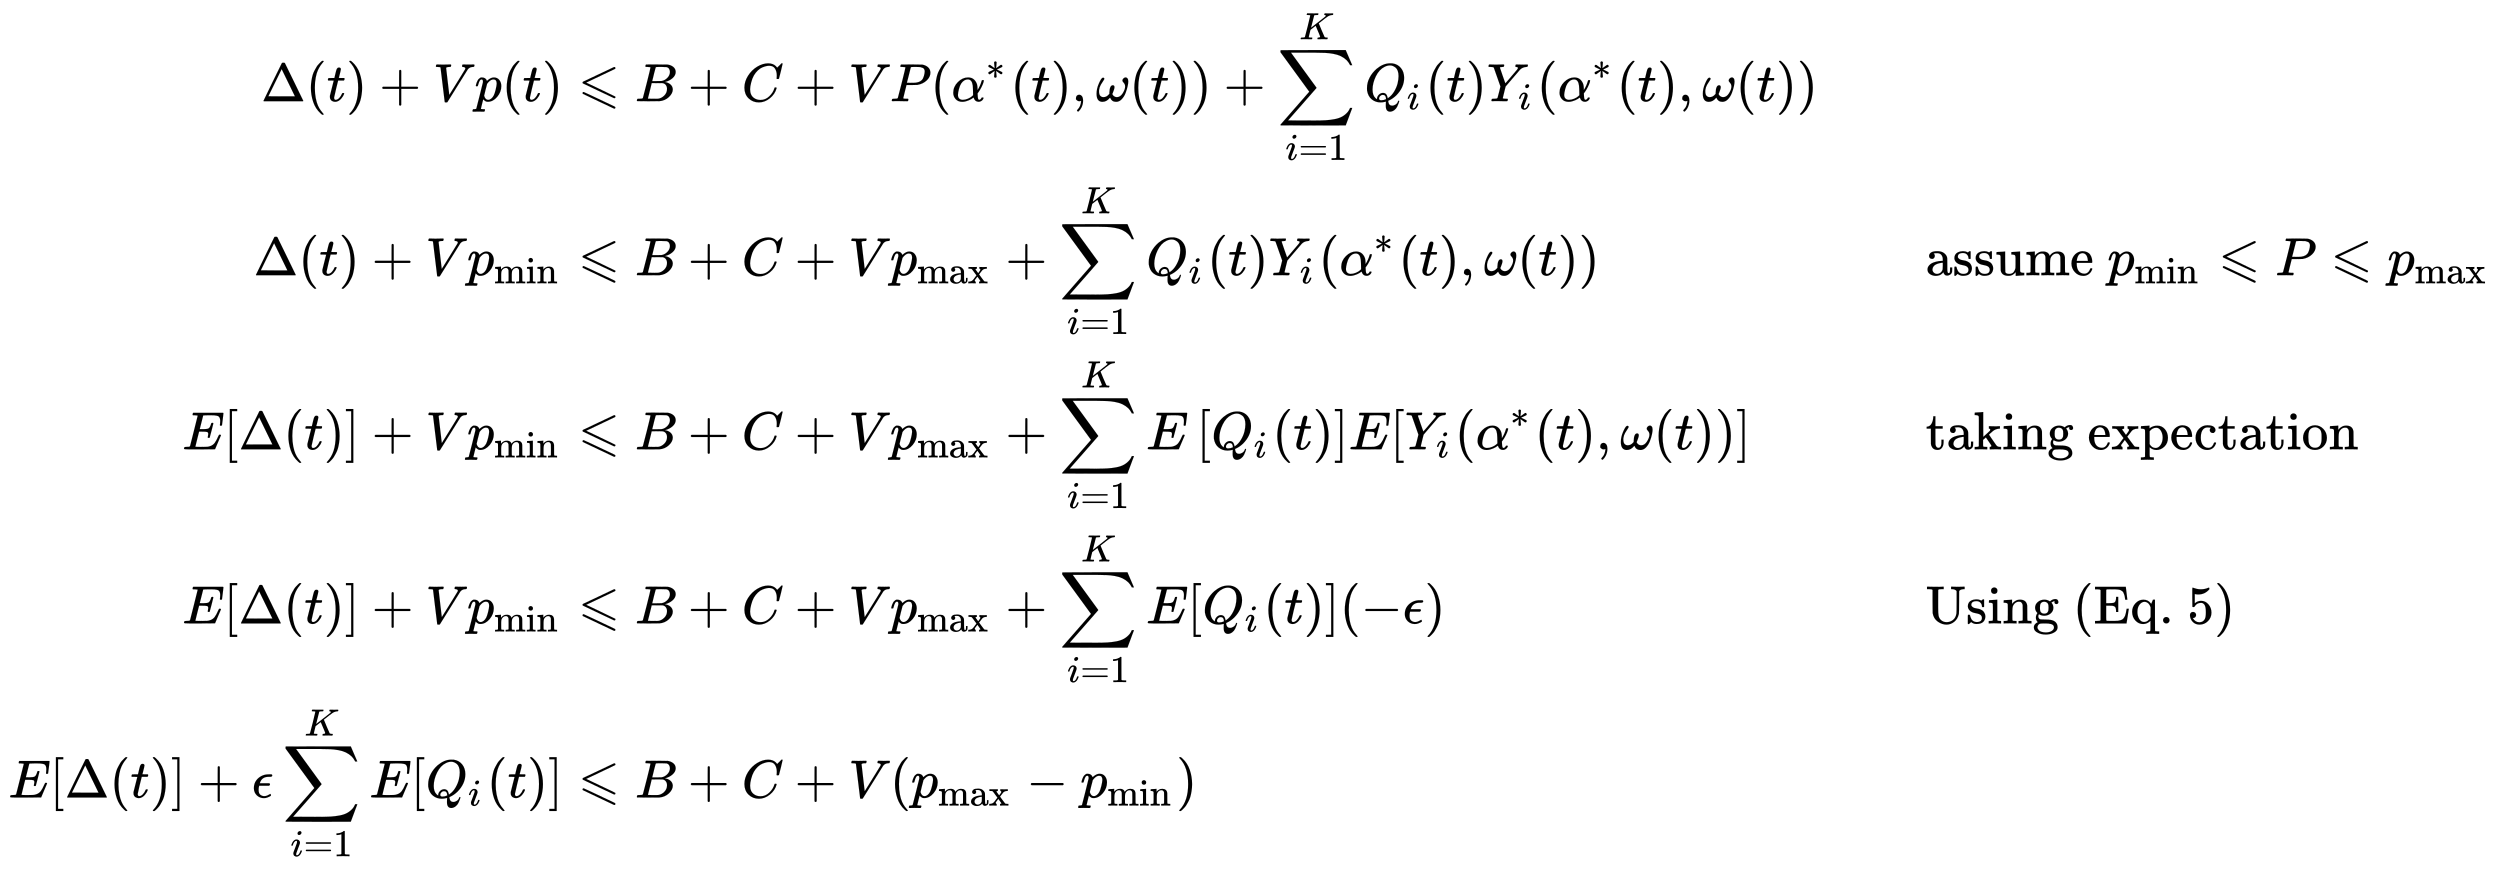 <svg xmlns:xlink="http://www.w3.org/1999/xlink" width="107.821ex" height="37.509ex" style="vertical-align: -18.171ex;" viewBox="0 -8326 46422.9 16149.8" role="img" focusable="false" xmlns="http://www.w3.org/2000/svg" aria-labelledby="MathJax-SVG-1-Title">
<title id="MathJax-SVG-1-Title">{\displaystyle {\begin{aligned}\Delta (t)+Vp(t)&amp;\leqslant B+C+VP(\alpha ^{*}(t),\omega (t))+\sum _{i=1}^{K}Q_{i}(t)Y_{i}(\alpha ^{*}(t),\omega (t))\\\Delta (t)+Vp_{\min }&amp;\leqslant B+C+Vp_{\max }+\sum _{i=1}^{K}Q_{i}(t)Y_{i}(\alpha ^{*}(t),\omega (t))&amp;&amp;{\text{assume }}p_{\min }\leqslant P\leqslant p_{\max }\\E[\Delta (t)]+Vp_{\min }&amp;\leqslant B+C+Vp_{\max }+\sum _{i=1}^{K}E\left[Q_{i}(t)]E[Y_{i}(\alpha ^{*}(t),\omega (t))\right]&amp;&amp;{\text{taking expectation}}\\E[\Delta (t)]+Vp_{\min }&amp;\leqslant B+C+Vp_{\max }+\sum _{i=1}^{K}E[Q_{i}(t)](-\epsilon )&amp;&amp;{\text{Using (Eq. 5)}}\\E[\Delta (t)]+\epsilon \sum _{i=1}^{K}E[Q_{i}(t)]&amp;\leqslant B+C+V(p_{\max }-p_{\min })\end{aligned}}}</title>
<defs aria-hidden="true">
<path stroke-width="1" id="E2-MJMAIN-394" d="M51 0Q46 4 46 7Q46 9 215 357T388 709Q391 716 416 716Q439 716 444 709Q447 705 616 357T786 7Q786 4 781 0H51ZM507 344L384 596L137 92L383 91H630Q630 93 507 344Z"></path>
<path stroke-width="1" id="E2-MJMAIN-28" d="M94 250Q94 319 104 381T127 488T164 576T202 643T244 695T277 729T302 750H315H319Q333 750 333 741Q333 738 316 720T275 667T226 581T184 443T167 250T184 58T225 -81T274 -167T316 -220T333 -241Q333 -250 318 -250H315H302L274 -226Q180 -141 137 -14T94 250Z"></path>
<path stroke-width="1" id="E2-MJMATHI-74" d="M26 385Q19 392 19 395Q19 399 22 411T27 425Q29 430 36 430T87 431H140L159 511Q162 522 166 540T173 566T179 586T187 603T197 615T211 624T229 626Q247 625 254 615T261 596Q261 589 252 549T232 470L222 433Q222 431 272 431H323Q330 424 330 420Q330 398 317 385H210L174 240Q135 80 135 68Q135 26 162 26Q197 26 230 60T283 144Q285 150 288 151T303 153H307Q322 153 322 145Q322 142 319 133Q314 117 301 95T267 48T216 6T155 -11Q125 -11 98 4T59 56Q57 64 57 83V101L92 241Q127 382 128 383Q128 385 77 385H26Z"></path>
<path stroke-width="1" id="E2-MJMAIN-29" d="M60 749L64 750Q69 750 74 750H86L114 726Q208 641 251 514T294 250Q294 182 284 119T261 12T224 -76T186 -143T145 -194T113 -227T90 -246Q87 -249 86 -250H74Q66 -250 63 -250T58 -247T55 -238Q56 -237 66 -225Q221 -64 221 250T66 725Q56 737 55 738Q55 746 60 749Z"></path>
<path stroke-width="1" id="E2-MJMAIN-2B" d="M56 237T56 250T70 270H369V420L370 570Q380 583 389 583Q402 583 409 568V270H707Q722 262 722 250T707 230H409V-68Q401 -82 391 -82H389H387Q375 -82 369 -68V230H70Q56 237 56 250Z"></path>
<path stroke-width="1" id="E2-MJMATHI-56" d="M52 648Q52 670 65 683H76Q118 680 181 680Q299 680 320 683H330Q336 677 336 674T334 656Q329 641 325 637H304Q282 635 274 635Q245 630 242 620Q242 618 271 369T301 118L374 235Q447 352 520 471T595 594Q599 601 599 609Q599 633 555 637Q537 637 537 648Q537 649 539 661Q542 675 545 679T558 683Q560 683 570 683T604 682T668 681Q737 681 755 683H762Q769 676 769 672Q769 655 760 640Q757 637 743 637Q730 636 719 635T698 630T682 623T670 615T660 608T652 599T645 592L452 282Q272 -9 266 -16Q263 -18 259 -21L241 -22H234Q216 -22 216 -15Q213 -9 177 305Q139 623 138 626Q133 637 76 637H59Q52 642 52 648Z"></path>
<path stroke-width="1" id="E2-MJMATHI-70" d="M23 287Q24 290 25 295T30 317T40 348T55 381T75 411T101 433T134 442Q209 442 230 378L240 387Q302 442 358 442Q423 442 460 395T497 281Q497 173 421 82T249 -10Q227 -10 210 -4Q199 1 187 11T168 28L161 36Q160 35 139 -51T118 -138Q118 -144 126 -145T163 -148H188Q194 -155 194 -157T191 -175Q188 -187 185 -190T172 -194Q170 -194 161 -194T127 -193T65 -192Q-5 -192 -24 -194H-32Q-39 -187 -39 -183Q-37 -156 -26 -148H-6Q28 -147 33 -136Q36 -130 94 103T155 350Q156 355 156 364Q156 405 131 405Q109 405 94 377T71 316T59 280Q57 278 43 278H29Q23 284 23 287ZM178 102Q200 26 252 26Q282 26 310 49T356 107Q374 141 392 215T411 325V331Q411 405 350 405Q339 405 328 402T306 393T286 380T269 365T254 350T243 336T235 326L232 322Q232 321 229 308T218 264T204 212Q178 106 178 102Z"></path>
<path stroke-width="1" id="E2-MJAMS-2A7D" d="M674 636Q682 636 688 630T694 615T687 601Q686 600 417 472L151 346L399 228Q687 92 691 87Q694 81 694 76Q694 58 676 56H670L382 192Q92 329 90 331Q83 336 83 348Q84 359 96 365Q104 369 382 500T665 634Q669 636 674 636ZM94 170Q102 172 104 172Q110 171 254 103T535 -30T678 -98Q694 -106 694 -118Q694 -136 676 -138H670L382 -2Q92 135 90 137Q83 142 83 154Q84 164 94 170Z"></path>
<path stroke-width="1" id="E2-MJMATHI-42" d="M231 637Q204 637 199 638T194 649Q194 676 205 682Q206 683 335 683Q594 683 608 681Q671 671 713 636T756 544Q756 480 698 429T565 360L555 357Q619 348 660 311T702 219Q702 146 630 78T453 1Q446 0 242 0Q42 0 39 2Q35 5 35 10Q35 17 37 24Q42 43 47 45Q51 46 62 46H68Q95 46 128 49Q142 52 147 61Q150 65 219 339T288 628Q288 635 231 637ZM649 544Q649 574 634 600T585 634Q578 636 493 637Q473 637 451 637T416 636H403Q388 635 384 626Q382 622 352 506Q352 503 351 500L320 374H401Q482 374 494 376Q554 386 601 434T649 544ZM595 229Q595 273 572 302T512 336Q506 337 429 337Q311 337 310 336Q310 334 293 263T258 122L240 52Q240 48 252 48T333 46Q422 46 429 47Q491 54 543 105T595 229Z"></path>
<path stroke-width="1" id="E2-MJMATHI-43" d="M50 252Q50 367 117 473T286 641T490 704Q580 704 633 653Q642 643 648 636T656 626L657 623Q660 623 684 649Q691 655 699 663T715 679T725 690L740 705H746Q760 705 760 698Q760 694 728 561Q692 422 692 421Q690 416 687 415T669 413H653Q647 419 647 422Q647 423 648 429T650 449T651 481Q651 552 619 605T510 659Q484 659 454 652T382 628T299 572T226 479Q194 422 175 346T156 222Q156 108 232 58Q280 24 350 24Q441 24 512 92T606 240Q610 253 612 255T628 257Q648 257 648 248Q648 243 647 239Q618 132 523 55T319 -22Q206 -22 128 53T50 252Z"></path>
<path stroke-width="1" id="E2-MJMATHI-50" d="M287 628Q287 635 230 637Q206 637 199 638T192 648Q192 649 194 659Q200 679 203 681T397 683Q587 682 600 680Q664 669 707 631T751 530Q751 453 685 389Q616 321 507 303Q500 302 402 301H307L277 182Q247 66 247 59Q247 55 248 54T255 50T272 48T305 46H336Q342 37 342 35Q342 19 335 5Q330 0 319 0Q316 0 282 1T182 2Q120 2 87 2T51 1Q33 1 33 11Q33 13 36 25Q40 41 44 43T67 46Q94 46 127 49Q141 52 146 61Q149 65 218 339T287 628ZM645 554Q645 567 643 575T634 597T609 619T560 635Q553 636 480 637Q463 637 445 637T416 636T404 636Q391 635 386 627Q384 621 367 550T332 412T314 344Q314 342 395 342H407H430Q542 342 590 392Q617 419 631 471T645 554Z"></path>
<path stroke-width="1" id="E2-MJMATHI-3B1" d="M34 156Q34 270 120 356T309 442Q379 442 421 402T478 304Q484 275 485 237V208Q534 282 560 374Q564 388 566 390T582 393Q603 393 603 385Q603 376 594 346T558 261T497 161L486 147L487 123Q489 67 495 47T514 26Q528 28 540 37T557 60Q559 67 562 68T577 70Q597 70 597 62Q597 56 591 43Q579 19 556 5T512 -10H505Q438 -10 414 62L411 69L400 61Q390 53 370 41T325 18T267 -2T203 -11Q124 -11 79 39T34 156ZM208 26Q257 26 306 47T379 90L403 112Q401 255 396 290Q382 405 304 405Q235 405 183 332Q156 292 139 224T121 120Q121 71 146 49T208 26Z"></path>
<path stroke-width="1" id="E2-MJMAIN-2217" d="M229 286Q216 420 216 436Q216 454 240 464Q241 464 245 464T251 465Q263 464 273 456T283 436Q283 419 277 356T270 286L328 328Q384 369 389 372T399 375Q412 375 423 365T435 338Q435 325 425 315Q420 312 357 282T289 250L355 219L425 184Q434 175 434 161Q434 146 425 136T401 125Q393 125 383 131T328 171L270 213Q283 79 283 63Q283 53 276 44T250 35Q231 35 224 44T216 63Q216 80 222 143T229 213L171 171Q115 130 110 127Q106 124 100 124Q87 124 76 134T64 161Q64 166 64 169T67 175T72 181T81 188T94 195T113 204T138 215T170 230T210 250L74 315Q65 324 65 338Q65 353 74 363T98 374Q106 374 116 368T171 328L229 286Z"></path>
<path stroke-width="1" id="E2-MJMAIN-2C" d="M78 35T78 60T94 103T137 121Q165 121 187 96T210 8Q210 -27 201 -60T180 -117T154 -158T130 -185T117 -194Q113 -194 104 -185T95 -172Q95 -168 106 -156T131 -126T157 -76T173 -3V9L172 8Q170 7 167 6T161 3T152 1T140 0Q113 0 96 17Z"></path>
<path stroke-width="1" id="E2-MJMATHI-3C9" d="M495 384Q495 406 514 424T555 443Q574 443 589 425T604 364Q604 334 592 278T555 155T483 38T377 -11Q297 -11 267 66Q266 68 260 61Q201 -11 125 -11Q15 -11 15 139Q15 230 56 325T123 434Q135 441 147 436Q160 429 160 418Q160 406 140 379T94 306T62 208Q61 202 61 187Q61 124 85 100T143 76Q201 76 245 129L253 137V156Q258 297 317 297Q348 297 348 261Q348 243 338 213T318 158L308 135Q309 133 310 129T318 115T334 97T358 83T393 76Q456 76 501 148T546 274Q546 305 533 325T508 357T495 384Z"></path>
<path stroke-width="1" id="E2-MJSZ2-2211" d="M60 948Q63 950 665 950H1267L1325 815Q1384 677 1388 669H1348L1341 683Q1320 724 1285 761Q1235 809 1174 838T1033 881T882 898T699 902H574H543H251L259 891Q722 258 724 252Q725 250 724 246Q721 243 460 -56L196 -356Q196 -357 407 -357Q459 -357 548 -357T676 -358Q812 -358 896 -353T1063 -332T1204 -283T1307 -196Q1328 -170 1348 -124H1388Q1388 -125 1381 -145T1356 -210T1325 -294L1267 -449L666 -450Q64 -450 61 -448Q55 -446 55 -439Q55 -437 57 -433L590 177Q590 178 557 222T452 366T322 544L56 909L55 924Q55 945 60 948Z"></path>
<path stroke-width="1" id="E2-MJMATHI-69" d="M184 600Q184 624 203 642T247 661Q265 661 277 649T290 619Q290 596 270 577T226 557Q211 557 198 567T184 600ZM21 287Q21 295 30 318T54 369T98 420T158 442Q197 442 223 419T250 357Q250 340 236 301T196 196T154 83Q149 61 149 51Q149 26 166 26Q175 26 185 29T208 43T235 78T260 137Q263 149 265 151T282 153Q302 153 302 143Q302 135 293 112T268 61T223 11T161 -11Q129 -11 102 10T74 74Q74 91 79 106T122 220Q160 321 166 341T173 380Q173 404 156 404H154Q124 404 99 371T61 287Q60 286 59 284T58 281T56 279T53 278T49 278T41 278H27Q21 284 21 287Z"></path>
<path stroke-width="1" id="E2-MJMAIN-3D" d="M56 347Q56 360 70 367H707Q722 359 722 347Q722 336 708 328L390 327H72Q56 332 56 347ZM56 153Q56 168 72 173H708Q722 163 722 153Q722 140 707 133H70Q56 140 56 153Z"></path>
<path stroke-width="1" id="E2-MJMAIN-31" d="M213 578L200 573Q186 568 160 563T102 556H83V602H102Q149 604 189 617T245 641T273 663Q275 666 285 666Q294 666 302 660V361L303 61Q310 54 315 52T339 48T401 46H427V0H416Q395 3 257 3Q121 3 100 0H88V46H114Q136 46 152 46T177 47T193 50T201 52T207 57T213 61V578Z"></path>
<path stroke-width="1" id="E2-MJMATHI-4B" d="M285 628Q285 635 228 637Q205 637 198 638T191 647Q191 649 193 661Q199 681 203 682Q205 683 214 683H219Q260 681 355 681Q389 681 418 681T463 682T483 682Q500 682 500 674Q500 669 497 660Q496 658 496 654T495 648T493 644T490 641T486 639T479 638T470 637T456 637Q416 636 405 634T387 623L306 305Q307 305 490 449T678 597Q692 611 692 620Q692 635 667 637Q651 637 651 648Q651 650 654 662T659 677Q662 682 676 682Q680 682 711 681T791 680Q814 680 839 681T869 682Q889 682 889 672Q889 650 881 642Q878 637 862 637Q787 632 726 586Q710 576 656 534T556 455L509 418L518 396Q527 374 546 329T581 244Q656 67 661 61Q663 59 666 57Q680 47 717 46H738Q744 38 744 37T741 19Q737 6 731 0H720Q680 3 625 3Q503 3 488 0H478Q472 6 472 9T474 27Q478 40 480 43T491 46H494Q544 46 544 71Q544 75 517 141T485 216L427 354L359 301L291 248L268 155Q245 63 245 58Q245 51 253 49T303 46H334Q340 37 340 35Q340 19 333 5Q328 0 317 0Q314 0 280 1T180 2Q118 2 85 2T49 1Q31 1 31 11Q31 13 34 25Q38 41 42 43T65 46Q92 46 125 49Q139 52 144 61Q147 65 216 339T285 628Z"></path>
<path stroke-width="1" id="E2-MJMATHI-51" d="M399 -80Q399 -47 400 -30T402 -11V-7L387 -11Q341 -22 303 -22Q208 -22 138 35T51 201Q50 209 50 244Q50 346 98 438T227 601Q351 704 476 704Q514 704 524 703Q621 689 680 617T740 435Q740 255 592 107Q529 47 461 16L444 8V3Q444 2 449 -24T470 -66T516 -82Q551 -82 583 -60T625 -3Q631 11 638 11Q647 11 649 2Q649 -6 639 -34T611 -100T557 -165T481 -194Q399 -194 399 -87V-80ZM636 468Q636 523 621 564T580 625T530 655T477 665Q429 665 379 640Q277 591 215 464T153 216Q153 110 207 59Q231 38 236 38V46Q236 86 269 120T347 155Q372 155 390 144T417 114T429 82T435 55L448 64Q512 108 557 185T619 334T636 468ZM314 18Q362 18 404 39L403 49Q399 104 366 115Q354 117 347 117Q344 117 341 117T337 118Q317 118 296 98T274 52Q274 18 314 18Z"></path>
<path stroke-width="1" id="E2-MJMATHI-59" d="M66 637Q54 637 49 637T39 638T32 641T30 647T33 664T42 682Q44 683 56 683Q104 680 165 680Q288 680 306 683H316Q322 677 322 674T320 656Q316 643 310 637H298Q242 637 242 624Q242 619 292 477T343 333L346 336Q350 340 358 349T379 373T411 410T454 461Q546 568 561 587T577 618Q577 634 545 637Q528 637 528 647Q528 649 530 661Q533 676 535 679T549 683Q551 683 578 682T657 680Q684 680 713 681T746 682Q763 682 763 673Q763 669 760 657T755 643Q753 637 734 637Q662 632 617 587Q608 578 477 424L348 273L322 169Q295 62 295 57Q295 46 363 46Q379 46 384 45T390 35Q390 33 388 23Q384 6 382 4T366 1Q361 1 324 1T232 2Q170 2 138 2T102 1Q84 1 84 9Q84 14 87 24Q88 27 89 30T90 35T91 39T93 42T96 44T101 45T107 45T116 46T129 46Q168 47 180 50T198 63Q201 68 227 171L252 274L129 623Q128 624 127 625T125 627T122 629T118 631T113 633T105 634T96 635T83 636T66 637Z"></path>
<path stroke-width="1" id="E2-MJMAIN-6D" d="M41 46H55Q94 46 102 60V68Q102 77 102 91T102 122T103 161T103 203Q103 234 103 269T102 328V351Q99 370 88 376T43 385H25V408Q25 431 27 431L37 432Q47 433 65 434T102 436Q119 437 138 438T167 441T178 442H181V402Q181 364 182 364T187 369T199 384T218 402T247 421T285 437Q305 442 336 442Q351 442 364 440T387 434T406 426T421 417T432 406T441 395T448 384T452 374T455 366L457 361L460 365Q463 369 466 373T475 384T488 397T503 410T523 422T546 432T572 439T603 442Q729 442 740 329Q741 322 741 190V104Q741 66 743 59T754 49Q775 46 803 46H819V0H811L788 1Q764 2 737 2T699 3Q596 3 587 0H579V46H595Q656 46 656 62Q657 64 657 200Q656 335 655 343Q649 371 635 385T611 402T585 404Q540 404 506 370Q479 343 472 315T464 232V168V108Q464 78 465 68T468 55T477 49Q498 46 526 46H542V0H534L510 1Q487 2 460 2T422 3Q319 3 310 0H302V46H318Q379 46 379 62Q380 64 380 200Q379 335 378 343Q372 371 358 385T334 402T308 404Q263 404 229 370Q202 343 195 315T187 232V168V108Q187 78 188 68T191 55T200 49Q221 46 249 46H265V0H257L234 1Q210 2 183 2T145 3Q42 3 33 0H25V46H41Z"></path>
<path stroke-width="1" id="E2-MJMAIN-69" d="M69 609Q69 637 87 653T131 669Q154 667 171 652T188 609Q188 579 171 564T129 549Q104 549 87 564T69 609ZM247 0Q232 3 143 3Q132 3 106 3T56 1L34 0H26V46H42Q70 46 91 49Q100 53 102 60T104 102V205V293Q104 345 102 359T88 378Q74 385 41 385H30V408Q30 431 32 431L42 432Q52 433 70 434T106 436Q123 437 142 438T171 441T182 442H185V62Q190 52 197 50T232 46H255V0H247Z"></path>
<path stroke-width="1" id="E2-MJMAIN-6E" d="M41 46H55Q94 46 102 60V68Q102 77 102 91T102 122T103 161T103 203Q103 234 103 269T102 328V351Q99 370 88 376T43 385H25V408Q25 431 27 431L37 432Q47 433 65 434T102 436Q119 437 138 438T167 441T178 442H181V402Q181 364 182 364T187 369T199 384T218 402T247 421T285 437Q305 442 336 442Q450 438 463 329Q464 322 464 190V104Q464 66 466 59T477 49Q498 46 526 46H542V0H534L510 1Q487 2 460 2T422 3Q319 3 310 0H302V46H318Q379 46 379 62Q380 64 380 200Q379 335 378 343Q372 371 358 385T334 402T308 404Q263 404 229 370Q202 343 195 315T187 232V168V108Q187 78 188 68T191 55T200 49Q221 46 249 46H265V0H257L234 1Q210 2 183 2T145 3Q42 3 33 0H25V46H41Z"></path>
<path stroke-width="1" id="E2-MJMAIN-61" d="M137 305T115 305T78 320T63 359Q63 394 97 421T218 448Q291 448 336 416T396 340Q401 326 401 309T402 194V124Q402 76 407 58T428 40Q443 40 448 56T453 109V145H493V106Q492 66 490 59Q481 29 455 12T400 -6T353 12T329 54V58L327 55Q325 52 322 49T314 40T302 29T287 17T269 6T247 -2T221 -8T190 -11Q130 -11 82 20T34 107Q34 128 41 147T68 188T116 225T194 253T304 268H318V290Q318 324 312 340Q290 411 215 411Q197 411 181 410T156 406T148 403Q170 388 170 359Q170 334 154 320ZM126 106Q126 75 150 51T209 26Q247 26 276 49T315 109Q317 116 318 175Q318 233 317 233Q309 233 296 232T251 223T193 203T147 166T126 106Z"></path>
<path stroke-width="1" id="E2-MJMAIN-78" d="M201 0Q189 3 102 3Q26 3 17 0H11V46H25Q48 47 67 52T96 61T121 78T139 96T160 122T180 150L226 210L168 288Q159 301 149 315T133 336T122 351T113 363T107 370T100 376T94 379T88 381T80 383Q74 383 44 385H16V431H23Q59 429 126 429Q219 429 229 431H237V385Q201 381 201 369Q201 367 211 353T239 315T268 274L272 270L297 304Q329 345 329 358Q329 364 327 369T322 376T317 380T310 384L307 385H302V431H309Q324 428 408 428Q487 428 493 431H499V385H492Q443 385 411 368Q394 360 377 341T312 257L296 236L358 151Q424 61 429 57T446 50Q464 46 499 46H516V0H510H502Q494 1 482 1T457 2T432 2T414 3Q403 3 377 3T327 1L304 0H295V46H298Q309 46 320 51T331 63Q331 65 291 120L250 175Q249 174 219 133T185 88Q181 83 181 74Q181 63 188 55T206 46Q208 46 208 23V0H201Z"></path>
<path stroke-width="1" id="E2-MJMAIN-73" d="M295 316Q295 356 268 385T190 414Q154 414 128 401Q98 382 98 349Q97 344 98 336T114 312T157 287Q175 282 201 278T245 269T277 256Q294 248 310 236T342 195T359 133Q359 71 321 31T198 -10H190Q138 -10 94 26L86 19L77 10Q71 4 65 -1L54 -11H46H42Q39 -11 33 -5V74V132Q33 153 35 157T45 162H54Q66 162 70 158T75 146T82 119T101 77Q136 26 198 26Q295 26 295 104Q295 133 277 151Q257 175 194 187T111 210Q75 227 54 256T33 318Q33 357 50 384T93 424T143 442T187 447H198Q238 447 268 432L283 424L292 431Q302 440 314 448H322H326Q329 448 335 442V310L329 304H301Q295 310 295 316Z"></path>
<path stroke-width="1" id="E2-MJMAIN-75" d="M383 58Q327 -10 256 -10H249Q124 -10 105 89Q104 96 103 226Q102 335 102 348T96 369Q86 385 36 385H25V408Q25 431 27 431L38 432Q48 433 67 434T105 436Q122 437 142 438T172 441T184 442H187V261Q188 77 190 64Q193 49 204 40Q224 26 264 26Q290 26 311 35T343 58T363 90T375 120T379 144Q379 145 379 161T380 201T380 248V315Q380 361 370 372T320 385H302V431Q304 431 378 436T457 442H464V264Q464 84 465 81Q468 61 479 55T524 46H542V0Q540 0 467 -5T390 -11H383V58Z"></path>
<path stroke-width="1" id="E2-MJMAIN-65" d="M28 218Q28 273 48 318T98 391T163 433T229 448Q282 448 320 430T378 380T406 316T415 245Q415 238 408 231H126V216Q126 68 226 36Q246 30 270 30Q312 30 342 62Q359 79 369 104L379 128Q382 131 395 131H398Q415 131 415 121Q415 117 412 108Q393 53 349 21T250 -11Q155 -11 92 58T28 218ZM333 275Q322 403 238 411H236Q228 411 220 410T195 402T166 381T143 340T127 274V267H333V275Z"></path>
<path stroke-width="1" id="E2-MJMATHI-45" d="M492 213Q472 213 472 226Q472 230 477 250T482 285Q482 316 461 323T364 330H312Q311 328 277 192T243 52Q243 48 254 48T334 46Q428 46 458 48T518 61Q567 77 599 117T670 248Q680 270 683 272Q690 274 698 274Q718 274 718 261Q613 7 608 2Q605 0 322 0H133Q31 0 31 11Q31 13 34 25Q38 41 42 43T65 46Q92 46 125 49Q139 52 144 61Q146 66 215 342T285 622Q285 629 281 629Q273 632 228 634H197Q191 640 191 642T193 659Q197 676 203 680H757Q764 676 764 669Q764 664 751 557T737 447Q735 440 717 440H705Q698 445 698 453L701 476Q704 500 704 528Q704 558 697 578T678 609T643 625T596 632T532 634H485Q397 633 392 631Q388 629 386 622Q385 619 355 499T324 377Q347 376 372 376H398Q464 376 489 391T534 472Q538 488 540 490T557 493Q562 493 565 493T570 492T572 491T574 487T577 483L544 351Q511 218 508 216Q505 213 492 213Z"></path>
<path stroke-width="1" id="E2-MJMAIN-5B" d="M118 -250V750H255V710H158V-210H255V-250H118Z"></path>
<path stroke-width="1" id="E2-MJMAIN-5D" d="M22 710V750H159V-250H22V-210H119V710H22Z"></path>
<path stroke-width="1" id="E2-MJMAIN-74" d="M27 422Q80 426 109 478T141 600V615H181V431H316V385H181V241Q182 116 182 100T189 68Q203 29 238 29Q282 29 292 100Q293 108 293 146V181H333V146V134Q333 57 291 17Q264 -10 221 -10Q187 -10 162 2T124 33T105 68T98 100Q97 107 97 248V385H18V422H27Z"></path>
<path stroke-width="1" id="E2-MJMAIN-6B" d="M36 46H50Q89 46 97 60V68Q97 77 97 91T97 124T98 167T98 217T98 272T98 329Q98 366 98 407T98 482T98 542T97 586T97 603Q94 622 83 628T38 637H20V660Q20 683 22 683L32 684Q42 685 61 686T98 688Q115 689 135 690T165 693T176 694H179V463L180 233L240 287Q300 341 304 347Q310 356 310 364Q310 383 289 385H284V431H293Q308 428 412 428Q475 428 484 431H489V385H476Q407 380 360 341Q286 278 286 274Q286 273 349 181T420 79Q434 60 451 53T500 46H511V0H505Q496 3 418 3Q322 3 307 0H299V46H306Q330 48 330 65Q330 72 326 79Q323 84 276 153T228 222L176 176V120V84Q176 65 178 59T189 49Q210 46 238 46H254V0H246Q231 3 137 3T28 0H20V46H36Z"></path>
<path stroke-width="1" id="E2-MJMAIN-67" d="M329 409Q373 453 429 453Q459 453 472 434T485 396Q485 382 476 371T449 360Q416 360 412 390Q410 404 415 411Q415 412 416 414V415Q388 412 363 393Q355 388 355 386Q355 385 359 381T368 369T379 351T388 325T392 292Q392 230 343 187T222 143Q172 143 123 171Q112 153 112 133Q112 98 138 81Q147 75 155 75T227 73Q311 72 335 67Q396 58 431 26Q470 -13 470 -72Q470 -139 392 -175Q332 -206 250 -206Q167 -206 107 -175Q29 -140 29 -75Q29 -39 50 -15T92 18L103 24Q67 55 67 108Q67 155 96 193Q52 237 52 292Q52 355 102 398T223 442Q274 442 318 416L329 409ZM299 343Q294 371 273 387T221 404Q192 404 171 388T145 343Q142 326 142 292Q142 248 149 227T179 192Q196 182 222 182Q244 182 260 189T283 207T294 227T299 242Q302 258 302 292T299 343ZM403 -75Q403 -50 389 -34T348 -11T299 -2T245 0H218Q151 0 138 -6Q118 -15 107 -34T95 -74Q95 -84 101 -97T122 -127T170 -155T250 -167Q319 -167 361 -139T403 -75Z"></path>
<path stroke-width="1" id="E2-MJMAIN-70" d="M36 -148H50Q89 -148 97 -134V-126Q97 -119 97 -107T97 -77T98 -38T98 6T98 55T98 106Q98 140 98 177T98 243T98 296T97 335T97 351Q94 370 83 376T38 385H20V408Q20 431 22 431L32 432Q42 433 61 434T98 436Q115 437 135 438T165 441T176 442H179V416L180 390L188 397Q247 441 326 441Q407 441 464 377T522 216Q522 115 457 52T310 -11Q242 -11 190 33L182 40V-45V-101Q182 -128 184 -134T195 -145Q216 -148 244 -148H260V-194H252L228 -193Q205 -192 178 -192T140 -191Q37 -191 28 -194H20V-148H36ZM424 218Q424 292 390 347T305 402Q234 402 182 337V98Q222 26 294 26Q345 26 384 80T424 218Z"></path>
<path stroke-width="1" id="E2-MJMAIN-63" d="M370 305T349 305T313 320T297 358Q297 381 312 396Q317 401 317 402T307 404Q281 408 258 408Q209 408 178 376Q131 329 131 219Q131 137 162 90Q203 29 272 29Q313 29 338 55T374 117Q376 125 379 127T395 129H409Q415 123 415 120Q415 116 411 104T395 71T366 33T318 2T249 -11Q163 -11 99 53T34 214Q34 318 99 383T250 448T370 421T404 357Q404 334 387 320Z"></path>
<path stroke-width="1" id="E2-MJMAIN-6F" d="M28 214Q28 309 93 378T250 448Q340 448 405 380T471 215Q471 120 407 55T250 -10Q153 -10 91 57T28 214ZM250 30Q372 30 372 193V225V250Q372 272 371 288T364 326T348 362T317 390T268 410Q263 411 252 411Q222 411 195 399Q152 377 139 338T126 246V226Q126 130 145 91Q177 30 250 30Z"></path>
<path stroke-width="1" id="E2-MJMAIN-2212" d="M84 237T84 250T98 270H679Q694 262 694 250T679 230H98Q84 237 84 250Z"></path>
<path stroke-width="1" id="E2-MJMATHI-3F5" d="M227 -11Q149 -11 95 41T40 174Q40 262 87 322Q121 367 173 396T287 430Q289 431 329 431H367Q382 426 382 411Q382 385 341 385H325H312Q191 385 154 277L150 265H327Q340 256 340 246Q340 228 320 219H138V217Q128 187 128 143Q128 77 160 52T231 26Q258 26 284 36T326 57T343 68Q350 68 354 58T358 39Q358 36 357 35Q354 31 337 21T289 0T227 -11Z"></path>
<path stroke-width="1" id="E2-MJMAIN-55" d="M128 622Q121 629 117 631T101 634T58 637H25V683H36Q57 680 180 680Q315 680 324 683H335V637H302Q262 636 251 634T233 622L232 418V291Q232 189 240 145T280 67Q325 24 389 24Q454 24 506 64T571 183Q575 206 575 410V598Q569 608 565 613T541 627T489 637H472V683H481Q496 680 598 680T715 683H724V637H707Q634 633 622 598L621 399Q620 194 617 180Q617 179 615 171Q595 83 531 31T389 -22Q304 -22 226 33T130 192Q129 201 128 412V622Z"></path>
<path stroke-width="1" id="E2-MJMAIN-45" d="M128 619Q121 626 117 628T101 631T58 634H25V680H597V676Q599 670 611 560T625 444V440H585V444Q584 447 582 465Q578 500 570 526T553 571T528 601T498 619T457 629T411 633T353 634Q266 634 251 633T233 622Q233 622 233 621Q232 619 232 497V376H286Q359 378 377 385Q413 401 416 469Q416 471 416 473V493H456V213H416V233Q415 268 408 288T383 317T349 328T297 330Q290 330 286 330H232V196V114Q232 57 237 52Q243 47 289 47H340H391Q428 47 452 50T505 62T552 92T584 146Q594 172 599 200T607 247T612 270V273H652V270Q651 267 632 137T610 3V0H25V46H58Q100 47 109 49T128 61V619Z"></path>
<path stroke-width="1" id="E2-MJMAIN-71" d="M33 218Q33 308 95 374T236 441H246Q330 441 381 372L387 364Q388 364 404 403L420 442H457V156Q457 -132 458 -134Q462 -142 470 -145Q491 -148 519 -148H535V-194H527L504 -193Q480 -192 453 -192T415 -191Q312 -191 303 -194H295V-148H311Q339 -148 360 -145Q369 -141 371 -135T373 -106V-41V49Q313 -11 236 -11Q154 -11 94 53T33 218ZM376 300Q346 389 278 401Q275 401 269 401T261 402Q211 400 171 350T131 214Q131 137 165 82T253 27Q296 27 328 54T376 118V300Z"></path>
<path stroke-width="1" id="E2-MJMAIN-2E" d="M78 60Q78 84 95 102T138 120Q162 120 180 104T199 61Q199 36 182 18T139 0T96 17T78 60Z"></path>
<path stroke-width="1" id="E2-MJMAIN-35" d="M164 157Q164 133 148 117T109 101H102Q148 22 224 22Q294 22 326 82Q345 115 345 210Q345 313 318 349Q292 382 260 382H254Q176 382 136 314Q132 307 129 306T114 304Q97 304 95 310Q93 314 93 485V614Q93 664 98 664Q100 666 102 666Q103 666 123 658T178 642T253 634Q324 634 389 662Q397 666 402 666Q410 666 410 648V635Q328 538 205 538Q174 538 149 544L139 546V374Q158 388 169 396T205 412T256 420Q337 420 393 355T449 201Q449 109 385 44T229 -22Q148 -22 99 32T50 154Q50 178 61 192T84 210T107 214Q132 214 148 197T164 157Z"></path>
</defs>
<g stroke="currentColor" fill="currentColor" stroke-width="0" transform="matrix(1 0 0 -1 0 0)" aria-hidden="true">
<g transform="translate(167,0)">
<g transform="translate(-11,0)">
<g transform="translate(4690,6446)">
 <use xlink:href="#E2-MJMAIN-394" x="0" y="0"></use>
 <use xlink:href="#E2-MJMAIN-28" x="833" y="0"></use>
 <use xlink:href="#E2-MJMATHI-74" x="1223" y="0"></use>
 <use xlink:href="#E2-MJMAIN-29" x="1584" y="0"></use>
 <use xlink:href="#E2-MJMAIN-2B" x="2196" y="0"></use>
 <use xlink:href="#E2-MJMATHI-56" x="3196" y="0"></use>
 <use xlink:href="#E2-MJMATHI-70" x="3966" y="0"></use>
 <use xlink:href="#E2-MJMAIN-28" x="4469" y="0"></use>
 <use xlink:href="#E2-MJMATHI-74" x="4859" y="0"></use>
 <use xlink:href="#E2-MJMAIN-29" x="5220" y="0"></use>
</g>
<g transform="translate(4550,3214)">
 <use xlink:href="#E2-MJMAIN-394" x="0" y="0"></use>
 <use xlink:href="#E2-MJMAIN-28" x="833" y="0"></use>
 <use xlink:href="#E2-MJMATHI-74" x="1223" y="0"></use>
 <use xlink:href="#E2-MJMAIN-29" x="1584" y="0"></use>
 <use xlink:href="#E2-MJMAIN-2B" x="2196" y="0"></use>
 <use xlink:href="#E2-MJMATHI-56" x="3196" y="0"></use>
<g transform="translate(3966,0)">
 <use xlink:href="#E2-MJMATHI-70" x="0" y="0"></use>
<g transform="translate(503,-150)">
 <use transform="scale(0.707)" xlink:href="#E2-MJMAIN-6D"></use>
 <use transform="scale(0.707)" xlink:href="#E2-MJMAIN-69" x="833" y="0"></use>
 <use transform="scale(0.707)" xlink:href="#E2-MJMAIN-6E" x="1112" y="0"></use>
</g>
</g>
</g>
<g transform="translate(3229,-19)">
 <use xlink:href="#E2-MJMATHI-45" x="0" y="0"></use>
 <use xlink:href="#E2-MJMAIN-5B" x="764" y="0"></use>
 <use xlink:href="#E2-MJMAIN-394" x="1043" y="0"></use>
 <use xlink:href="#E2-MJMAIN-28" x="1876" y="0"></use>
 <use xlink:href="#E2-MJMATHI-74" x="2266" y="0"></use>
 <use xlink:href="#E2-MJMAIN-29" x="2627" y="0"></use>
 <use xlink:href="#E2-MJMAIN-5D" x="3017" y="0"></use>
 <use xlink:href="#E2-MJMAIN-2B" x="3517" y="0"></use>
 <use xlink:href="#E2-MJMATHI-56" x="4518" y="0"></use>
<g transform="translate(5287,0)">
 <use xlink:href="#E2-MJMATHI-70" x="0" y="0"></use>
<g transform="translate(503,-150)">
 <use transform="scale(0.707)" xlink:href="#E2-MJMAIN-6D"></use>
 <use transform="scale(0.707)" xlink:href="#E2-MJMAIN-69" x="833" y="0"></use>
 <use transform="scale(0.707)" xlink:href="#E2-MJMAIN-6E" x="1112" y="0"></use>
</g>
</g>
</g>
<g transform="translate(3229,-3251)">
 <use xlink:href="#E2-MJMATHI-45" x="0" y="0"></use>
 <use xlink:href="#E2-MJMAIN-5B" x="764" y="0"></use>
 <use xlink:href="#E2-MJMAIN-394" x="1043" y="0"></use>
 <use xlink:href="#E2-MJMAIN-28" x="1876" y="0"></use>
 <use xlink:href="#E2-MJMATHI-74" x="2266" y="0"></use>
 <use xlink:href="#E2-MJMAIN-29" x="2627" y="0"></use>
 <use xlink:href="#E2-MJMAIN-5D" x="3017" y="0"></use>
 <use xlink:href="#E2-MJMAIN-2B" x="3517" y="0"></use>
 <use xlink:href="#E2-MJMATHI-56" x="4518" y="0"></use>
<g transform="translate(5287,0)">
 <use xlink:href="#E2-MJMATHI-70" x="0" y="0"></use>
<g transform="translate(503,-150)">
 <use transform="scale(0.707)" xlink:href="#E2-MJMAIN-6D"></use>
 <use transform="scale(0.707)" xlink:href="#E2-MJMAIN-69" x="833" y="0"></use>
 <use transform="scale(0.707)" xlink:href="#E2-MJMAIN-6E" x="1112" y="0"></use>
</g>
</g>
</g>
<g transform="translate(0,-6484)">
 <use xlink:href="#E2-MJMATHI-45" x="0" y="0"></use>
 <use xlink:href="#E2-MJMAIN-5B" x="764" y="0"></use>
 <use xlink:href="#E2-MJMAIN-394" x="1043" y="0"></use>
 <use xlink:href="#E2-MJMAIN-28" x="1876" y="0"></use>
 <use xlink:href="#E2-MJMATHI-74" x="2266" y="0"></use>
 <use xlink:href="#E2-MJMAIN-29" x="2627" y="0"></use>
 <use xlink:href="#E2-MJMAIN-5D" x="3017" y="0"></use>
 <use xlink:href="#E2-MJMAIN-2B" x="3517" y="0"></use>
 <use xlink:href="#E2-MJMATHI-3F5" x="4518" y="0"></use>
<g transform="translate(5091,0)">
 <use xlink:href="#E2-MJSZ2-2211" x="0" y="0"></use>
<g transform="translate(147,-1090)">
 <use transform="scale(0.707)" xlink:href="#E2-MJMATHI-69" x="0" y="0"></use>
 <use transform="scale(0.707)" xlink:href="#E2-MJMAIN-3D" x="345" y="0"></use>
 <use transform="scale(0.707)" xlink:href="#E2-MJMAIN-31" x="1124" y="0"></use>
</g>
 <use transform="scale(0.707)" xlink:href="#E2-MJMATHI-4B" x="576" y="1627"></use>
</g>
 <use xlink:href="#E2-MJMATHI-45" x="6702" y="0"></use>
 <use xlink:href="#E2-MJMAIN-5B" x="7467" y="0"></use>
<g transform="translate(7745,0)">
 <use xlink:href="#E2-MJMATHI-51" x="0" y="0"></use>
 <use transform="scale(0.707)" xlink:href="#E2-MJMATHI-69" x="1119" y="-213"></use>
</g>
 <use xlink:href="#E2-MJMAIN-28" x="8881" y="0"></use>
 <use xlink:href="#E2-MJMATHI-74" x="9271" y="0"></use>
 <use xlink:href="#E2-MJMAIN-29" x="9632" y="0"></use>
 <use xlink:href="#E2-MJMAIN-5D" x="10022" y="0"></use>
</g>
</g>
<g transform="translate(10290,0)">
<g transform="translate(0,6446)">
 <use xlink:href="#E2-MJAMS-2A7D" x="277" y="0"></use>
 <use xlink:href="#E2-MJMATHI-42" x="1334" y="0"></use>
 <use xlink:href="#E2-MJMAIN-2B" x="2315" y="0"></use>
 <use xlink:href="#E2-MJMATHI-43" x="3316" y="0"></use>
 <use xlink:href="#E2-MJMAIN-2B" x="4299" y="0"></use>
 <use xlink:href="#E2-MJMATHI-56" x="5299" y="0"></use>
 <use xlink:href="#E2-MJMATHI-50" x="6069" y="0"></use>
 <use xlink:href="#E2-MJMAIN-28" x="6820" y="0"></use>
<g transform="translate(7210,0)">
 <use xlink:href="#E2-MJMATHI-3B1" x="0" y="0"></use>
 <use transform="scale(0.707)" xlink:href="#E2-MJMAIN-2217" x="905" y="583"></use>
</g>
 <use xlink:href="#E2-MJMAIN-28" x="8304" y="0"></use>
 <use xlink:href="#E2-MJMATHI-74" x="8694" y="0"></use>
 <use xlink:href="#E2-MJMAIN-29" x="9055" y="0"></use>
 <use xlink:href="#E2-MJMAIN-2C" x="9445" y="0"></use>
 <use xlink:href="#E2-MJMATHI-3C9" x="9890" y="0"></use>
 <use xlink:href="#E2-MJMAIN-28" x="10513" y="0"></use>
 <use xlink:href="#E2-MJMATHI-74" x="10902" y="0"></use>
 <use xlink:href="#E2-MJMAIN-29" x="11264" y="0"></use>
 <use xlink:href="#E2-MJMAIN-29" x="11653" y="0"></use>
 <use xlink:href="#E2-MJMAIN-2B" x="12265" y="0"></use>
<g transform="translate(13265,0)">
 <use xlink:href="#E2-MJSZ2-2211" x="0" y="0"></use>
<g transform="translate(147,-1090)">
 <use transform="scale(0.707)" xlink:href="#E2-MJMATHI-69" x="0" y="0"></use>
 <use transform="scale(0.707)" xlink:href="#E2-MJMAIN-3D" x="345" y="0"></use>
 <use transform="scale(0.707)" xlink:href="#E2-MJMAIN-31" x="1124" y="0"></use>
</g>
 <use transform="scale(0.707)" xlink:href="#E2-MJMATHI-4B" x="576" y="1627"></use>
</g>
<g transform="translate(14877,0)">
 <use xlink:href="#E2-MJMATHI-51" x="0" y="0"></use>
 <use transform="scale(0.707)" xlink:href="#E2-MJMATHI-69" x="1119" y="-213"></use>
</g>
 <use xlink:href="#E2-MJMAIN-28" x="16012" y="0"></use>
 <use xlink:href="#E2-MJMATHI-74" x="16402" y="0"></use>
 <use xlink:href="#E2-MJMAIN-29" x="16763" y="0"></use>
<g transform="translate(17153,0)">
 <use xlink:href="#E2-MJMATHI-59" x="0" y="0"></use>
 <use transform="scale(0.707)" xlink:href="#E2-MJMATHI-69" x="822" y="-213"></use>
</g>
 <use xlink:href="#E2-MJMAIN-28" x="18079" y="0"></use>
<g transform="translate(18468,0)">
 <use xlink:href="#E2-MJMATHI-3B1" x="0" y="0"></use>
 <use transform="scale(0.707)" xlink:href="#E2-MJMAIN-2217" x="905" y="583"></use>
</g>
 <use xlink:href="#E2-MJMAIN-28" x="19563" y="0"></use>
 <use xlink:href="#E2-MJMATHI-74" x="19952" y="0"></use>
 <use xlink:href="#E2-MJMAIN-29" x="20314" y="0"></use>
 <use xlink:href="#E2-MJMAIN-2C" x="20703" y="0"></use>
 <use xlink:href="#E2-MJMATHI-3C9" x="21148" y="0"></use>
 <use xlink:href="#E2-MJMAIN-28" x="21771" y="0"></use>
 <use xlink:href="#E2-MJMATHI-74" x="22160" y="0"></use>
 <use xlink:href="#E2-MJMAIN-29" x="22522" y="0"></use>
 <use xlink:href="#E2-MJMAIN-29" x="22911" y="0"></use>
</g>
<g transform="translate(0,3214)">
 <use xlink:href="#E2-MJAMS-2A7D" x="277" y="0"></use>
 <use xlink:href="#E2-MJMATHI-42" x="1334" y="0"></use>
 <use xlink:href="#E2-MJMAIN-2B" x="2315" y="0"></use>
 <use xlink:href="#E2-MJMATHI-43" x="3316" y="0"></use>
 <use xlink:href="#E2-MJMAIN-2B" x="4299" y="0"></use>
 <use xlink:href="#E2-MJMATHI-56" x="5299" y="0"></use>
<g transform="translate(6069,0)">
 <use xlink:href="#E2-MJMATHI-70" x="0" y="0"></use>
<g transform="translate(503,-150)">
 <use transform="scale(0.707)" xlink:href="#E2-MJMAIN-6D"></use>
 <use transform="scale(0.707)" xlink:href="#E2-MJMAIN-61" x="833" y="0"></use>
 <use transform="scale(0.707)" xlink:href="#E2-MJMAIN-78" x="1334" y="0"></use>
</g>
</g>
 <use xlink:href="#E2-MJMAIN-2B" x="8212" y="0"></use>
<g transform="translate(9212,0)">
 <use xlink:href="#E2-MJSZ2-2211" x="0" y="0"></use>
<g transform="translate(147,-1090)">
 <use transform="scale(0.707)" xlink:href="#E2-MJMATHI-69" x="0" y="0"></use>
 <use transform="scale(0.707)" xlink:href="#E2-MJMAIN-3D" x="345" y="0"></use>
 <use transform="scale(0.707)" xlink:href="#E2-MJMAIN-31" x="1124" y="0"></use>
</g>
 <use transform="scale(0.707)" xlink:href="#E2-MJMATHI-4B" x="576" y="1627"></use>
</g>
<g transform="translate(10824,0)">
 <use xlink:href="#E2-MJMATHI-51" x="0" y="0"></use>
 <use transform="scale(0.707)" xlink:href="#E2-MJMATHI-69" x="1119" y="-213"></use>
</g>
 <use xlink:href="#E2-MJMAIN-28" x="11959" y="0"></use>
 <use xlink:href="#E2-MJMATHI-74" x="12349" y="0"></use>
 <use xlink:href="#E2-MJMAIN-29" x="12710" y="0"></use>
<g transform="translate(13100,0)">
 <use xlink:href="#E2-MJMATHI-59" x="0" y="0"></use>
 <use transform="scale(0.707)" xlink:href="#E2-MJMATHI-69" x="822" y="-213"></use>
</g>
 <use xlink:href="#E2-MJMAIN-28" x="14026" y="0"></use>
<g transform="translate(14415,0)">
 <use xlink:href="#E2-MJMATHI-3B1" x="0" y="0"></use>
 <use transform="scale(0.707)" xlink:href="#E2-MJMAIN-2217" x="905" y="583"></use>
</g>
 <use xlink:href="#E2-MJMAIN-28" x="15510" y="0"></use>
 <use xlink:href="#E2-MJMATHI-74" x="15899" y="0"></use>
 <use xlink:href="#E2-MJMAIN-29" x="16261" y="0"></use>
 <use xlink:href="#E2-MJMAIN-2C" x="16650" y="0"></use>
 <use xlink:href="#E2-MJMATHI-3C9" x="17095" y="0"></use>
 <use xlink:href="#E2-MJMAIN-28" x="17718" y="0"></use>
 <use xlink:href="#E2-MJMATHI-74" x="18107" y="0"></use>
 <use xlink:href="#E2-MJMAIN-29" x="18469" y="0"></use>
 <use xlink:href="#E2-MJMAIN-29" x="18858" y="0"></use>
</g>
<g transform="translate(0,-19)">
 <use xlink:href="#E2-MJAMS-2A7D" x="277" y="0"></use>
 <use xlink:href="#E2-MJMATHI-42" x="1334" y="0"></use>
 <use xlink:href="#E2-MJMAIN-2B" x="2315" y="0"></use>
 <use xlink:href="#E2-MJMATHI-43" x="3316" y="0"></use>
 <use xlink:href="#E2-MJMAIN-2B" x="4299" y="0"></use>
 <use xlink:href="#E2-MJMATHI-56" x="5299" y="0"></use>
<g transform="translate(6069,0)">
 <use xlink:href="#E2-MJMATHI-70" x="0" y="0"></use>
<g transform="translate(503,-150)">
 <use transform="scale(0.707)" xlink:href="#E2-MJMAIN-6D"></use>
 <use transform="scale(0.707)" xlink:href="#E2-MJMAIN-61" x="833" y="0"></use>
 <use transform="scale(0.707)" xlink:href="#E2-MJMAIN-78" x="1334" y="0"></use>
</g>
</g>
 <use xlink:href="#E2-MJMAIN-2B" x="8212" y="0"></use>
<g transform="translate(9212,0)">
 <use xlink:href="#E2-MJSZ2-2211" x="0" y="0"></use>
<g transform="translate(147,-1090)">
 <use transform="scale(0.707)" xlink:href="#E2-MJMATHI-69" x="0" y="0"></use>
 <use transform="scale(0.707)" xlink:href="#E2-MJMAIN-3D" x="345" y="0"></use>
 <use transform="scale(0.707)" xlink:href="#E2-MJMAIN-31" x="1124" y="0"></use>
</g>
 <use transform="scale(0.707)" xlink:href="#E2-MJMATHI-4B" x="576" y="1627"></use>
</g>
 <use xlink:href="#E2-MJMATHI-45" x="10824" y="0"></use>
<g transform="translate(11755,0)">
 <use xlink:href="#E2-MJMAIN-5B" x="0" y="0"></use>
<g transform="translate(278,0)">
 <use xlink:href="#E2-MJMATHI-51" x="0" y="0"></use>
 <use transform="scale(0.707)" xlink:href="#E2-MJMATHI-69" x="1119" y="-213"></use>
 <use xlink:href="#E2-MJMAIN-28" x="1135" y="0"></use>
 <use xlink:href="#E2-MJMATHI-74" x="1525" y="0"></use>
 <use xlink:href="#E2-MJMAIN-29" x="1886" y="0"></use>
 <use xlink:href="#E2-MJMAIN-5D" x="2276" y="0"></use>
 <use xlink:href="#E2-MJMATHI-45" x="2554" y="0"></use>
 <use xlink:href="#E2-MJMAIN-5B" x="3319" y="0"></use>
<g transform="translate(3597,0)">
 <use xlink:href="#E2-MJMATHI-59" x="0" y="0"></use>
 <use transform="scale(0.707)" xlink:href="#E2-MJMATHI-69" x="822" y="-213"></use>
</g>
 <use xlink:href="#E2-MJMAIN-28" x="4523" y="0"></use>
<g transform="translate(4913,0)">
 <use xlink:href="#E2-MJMATHI-3B1" x="0" y="0"></use>
 <use transform="scale(0.707)" xlink:href="#E2-MJMAIN-2217" x="905" y="583"></use>
</g>
 <use xlink:href="#E2-MJMAIN-28" x="6007" y="0"></use>
 <use xlink:href="#E2-MJMATHI-74" x="6397" y="0"></use>
 <use xlink:href="#E2-MJMAIN-29" x="6758" y="0"></use>
 <use xlink:href="#E2-MJMAIN-2C" x="7148" y="0"></use>
 <use xlink:href="#E2-MJMATHI-3C9" x="7593" y="0"></use>
 <use xlink:href="#E2-MJMAIN-28" x="8215" y="0"></use>
 <use xlink:href="#E2-MJMATHI-74" x="8605" y="0"></use>
 <use xlink:href="#E2-MJMAIN-29" x="8966" y="0"></use>
 <use xlink:href="#E2-MJMAIN-29" x="9356" y="0"></use>
</g>
 <use xlink:href="#E2-MJMAIN-5D" x="10024" y="0"></use>
</g>
</g>
<g transform="translate(0,-3251)">
 <use xlink:href="#E2-MJAMS-2A7D" x="277" y="0"></use>
 <use xlink:href="#E2-MJMATHI-42" x="1334" y="0"></use>
 <use xlink:href="#E2-MJMAIN-2B" x="2315" y="0"></use>
 <use xlink:href="#E2-MJMATHI-43" x="3316" y="0"></use>
 <use xlink:href="#E2-MJMAIN-2B" x="4299" y="0"></use>
 <use xlink:href="#E2-MJMATHI-56" x="5299" y="0"></use>
<g transform="translate(6069,0)">
 <use xlink:href="#E2-MJMATHI-70" x="0" y="0"></use>
<g transform="translate(503,-150)">
 <use transform="scale(0.707)" xlink:href="#E2-MJMAIN-6D"></use>
 <use transform="scale(0.707)" xlink:href="#E2-MJMAIN-61" x="833" y="0"></use>
 <use transform="scale(0.707)" xlink:href="#E2-MJMAIN-78" x="1334" y="0"></use>
</g>
</g>
 <use xlink:href="#E2-MJMAIN-2B" x="8212" y="0"></use>
<g transform="translate(9212,0)">
 <use xlink:href="#E2-MJSZ2-2211" x="0" y="0"></use>
<g transform="translate(147,-1090)">
 <use transform="scale(0.707)" xlink:href="#E2-MJMATHI-69" x="0" y="0"></use>
 <use transform="scale(0.707)" xlink:href="#E2-MJMAIN-3D" x="345" y="0"></use>
 <use transform="scale(0.707)" xlink:href="#E2-MJMAIN-31" x="1124" y="0"></use>
</g>
 <use transform="scale(0.707)" xlink:href="#E2-MJMATHI-4B" x="576" y="1627"></use>
</g>
 <use xlink:href="#E2-MJMATHI-45" x="10824" y="0"></use>
 <use xlink:href="#E2-MJMAIN-5B" x="11588" y="0"></use>
<g transform="translate(11867,0)">
 <use xlink:href="#E2-MJMATHI-51" x="0" y="0"></use>
 <use transform="scale(0.707)" xlink:href="#E2-MJMATHI-69" x="1119" y="-213"></use>
</g>
 <use xlink:href="#E2-MJMAIN-28" x="13002" y="0"></use>
 <use xlink:href="#E2-MJMATHI-74" x="13392" y="0"></use>
 <use xlink:href="#E2-MJMAIN-29" x="13753" y="0"></use>
 <use xlink:href="#E2-MJMAIN-5D" x="14143" y="0"></use>
 <use xlink:href="#E2-MJMAIN-28" x="14421" y="0"></use>
 <use xlink:href="#E2-MJMAIN-2212" x="14811" y="0"></use>
 <use xlink:href="#E2-MJMATHI-3F5" x="15589" y="0"></use>
 <use xlink:href="#E2-MJMAIN-29" x="15996" y="0"></use>
</g>
<g transform="translate(0,-6484)">
 <use xlink:href="#E2-MJAMS-2A7D" x="277" y="0"></use>
 <use xlink:href="#E2-MJMATHI-42" x="1334" y="0"></use>
 <use xlink:href="#E2-MJMAIN-2B" x="2315" y="0"></use>
 <use xlink:href="#E2-MJMATHI-43" x="3316" y="0"></use>
 <use xlink:href="#E2-MJMAIN-2B" x="4299" y="0"></use>
 <use xlink:href="#E2-MJMATHI-56" x="5299" y="0"></use>
 <use xlink:href="#E2-MJMAIN-28" x="6069" y="0"></use>
<g transform="translate(6458,0)">
 <use xlink:href="#E2-MJMATHI-70" x="0" y="0"></use>
<g transform="translate(503,-150)">
 <use transform="scale(0.707)" xlink:href="#E2-MJMAIN-6D"></use>
 <use transform="scale(0.707)" xlink:href="#E2-MJMAIN-61" x="833" y="0"></use>
 <use transform="scale(0.707)" xlink:href="#E2-MJMAIN-78" x="1334" y="0"></use>
</g>
</g>
 <use xlink:href="#E2-MJMAIN-2212" x="8601" y="0"></use>
<g transform="translate(9602,0)">
 <use xlink:href="#E2-MJMATHI-70" x="0" y="0"></use>
<g transform="translate(503,-150)">
 <use transform="scale(0.707)" xlink:href="#E2-MJMAIN-6D"></use>
 <use transform="scale(0.707)" xlink:href="#E2-MJMAIN-69" x="833" y="0"></use>
 <use transform="scale(0.707)" xlink:href="#E2-MJMAIN-6E" x="1112" y="0"></use>
</g>
</g>
 <use xlink:href="#E2-MJMAIN-29" x="11385" y="0"></use>
</g>
</g>
<g transform="translate(35591,0)">
<g transform="translate(0,3214)">
 <use xlink:href="#E2-MJMAIN-61"></use>
 <use xlink:href="#E2-MJMAIN-73" x="500" y="0"></use>
 <use xlink:href="#E2-MJMAIN-73" x="895" y="0"></use>
 <use xlink:href="#E2-MJMAIN-75" x="1289" y="0"></use>
 <use xlink:href="#E2-MJMAIN-6D" x="1846" y="0"></use>
 <use xlink:href="#E2-MJMAIN-65" x="2679" y="0"></use>
<g transform="translate(3374,0)">
 <use xlink:href="#E2-MJMATHI-70" x="0" y="0"></use>
<g transform="translate(503,-150)">
 <use transform="scale(0.707)" xlink:href="#E2-MJMAIN-6D"></use>
 <use transform="scale(0.707)" xlink:href="#E2-MJMAIN-69" x="833" y="0"></use>
 <use transform="scale(0.707)" xlink:href="#E2-MJMAIN-6E" x="1112" y="0"></use>
</g>
</g>
 <use xlink:href="#E2-MJAMS-2A7D" x="5435" y="0"></use>
 <use xlink:href="#E2-MJMATHI-50" x="6491" y="0"></use>
 <use xlink:href="#E2-MJAMS-2A7D" x="7520" y="0"></use>
<g transform="translate(8576,0)">
 <use xlink:href="#E2-MJMATHI-70" x="0" y="0"></use>
<g transform="translate(503,-150)">
 <use transform="scale(0.707)" xlink:href="#E2-MJMAIN-6D"></use>
 <use transform="scale(0.707)" xlink:href="#E2-MJMAIN-61" x="833" y="0"></use>
 <use transform="scale(0.707)" xlink:href="#E2-MJMAIN-78" x="1334" y="0"></use>
</g>
</g>
</g>
<g transform="translate(0,-19)">
 <use xlink:href="#E2-MJMAIN-74"></use>
 <use xlink:href="#E2-MJMAIN-61" x="389" y="0"></use>
 <use xlink:href="#E2-MJMAIN-6B" x="890" y="0"></use>
 <use xlink:href="#E2-MJMAIN-69" x="1418" y="0"></use>
 <use xlink:href="#E2-MJMAIN-6E" x="1697" y="0"></use>
 <use xlink:href="#E2-MJMAIN-67" x="2253" y="0"></use>
 <use xlink:href="#E2-MJMAIN-65" x="3004" y="0"></use>
 <use xlink:href="#E2-MJMAIN-78" x="3448" y="0"></use>
 <use xlink:href="#E2-MJMAIN-70" x="3977" y="0"></use>
 <use xlink:href="#E2-MJMAIN-65" x="4533" y="0"></use>
 <use xlink:href="#E2-MJMAIN-63" x="4978" y="0"></use>
 <use xlink:href="#E2-MJMAIN-74" x="5422" y="0"></use>
 <use xlink:href="#E2-MJMAIN-61" x="5812" y="0"></use>
 <use xlink:href="#E2-MJMAIN-74" x="6312" y="0"></use>
 <use xlink:href="#E2-MJMAIN-69" x="6702" y="0"></use>
 <use xlink:href="#E2-MJMAIN-6F" x="6980" y="0"></use>
 <use xlink:href="#E2-MJMAIN-6E" x="7481" y="0"></use>
</g>
<g transform="translate(0,-3251)">
 <use xlink:href="#E2-MJMAIN-55"></use>
 <use xlink:href="#E2-MJMAIN-73" x="750" y="0"></use>
 <use xlink:href="#E2-MJMAIN-69" x="1145" y="0"></use>
 <use xlink:href="#E2-MJMAIN-6E" x="1423" y="0"></use>
 <use xlink:href="#E2-MJMAIN-67" x="1980" y="0"></use>
 <use xlink:href="#E2-MJMAIN-28" x="2730" y="0"></use>
 <use xlink:href="#E2-MJMAIN-45" x="3120" y="0"></use>
 <use xlink:href="#E2-MJMAIN-71" x="3801" y="0"></use>
 <use xlink:href="#E2-MJMAIN-2E" x="4330" y="0"></use>
 <use xlink:href="#E2-MJMAIN-35" x="4858" y="0"></use>
 <use xlink:href="#E2-MJMAIN-29" x="5359" y="0"></use>
</g>
</g>
</g>
</g>
</svg>